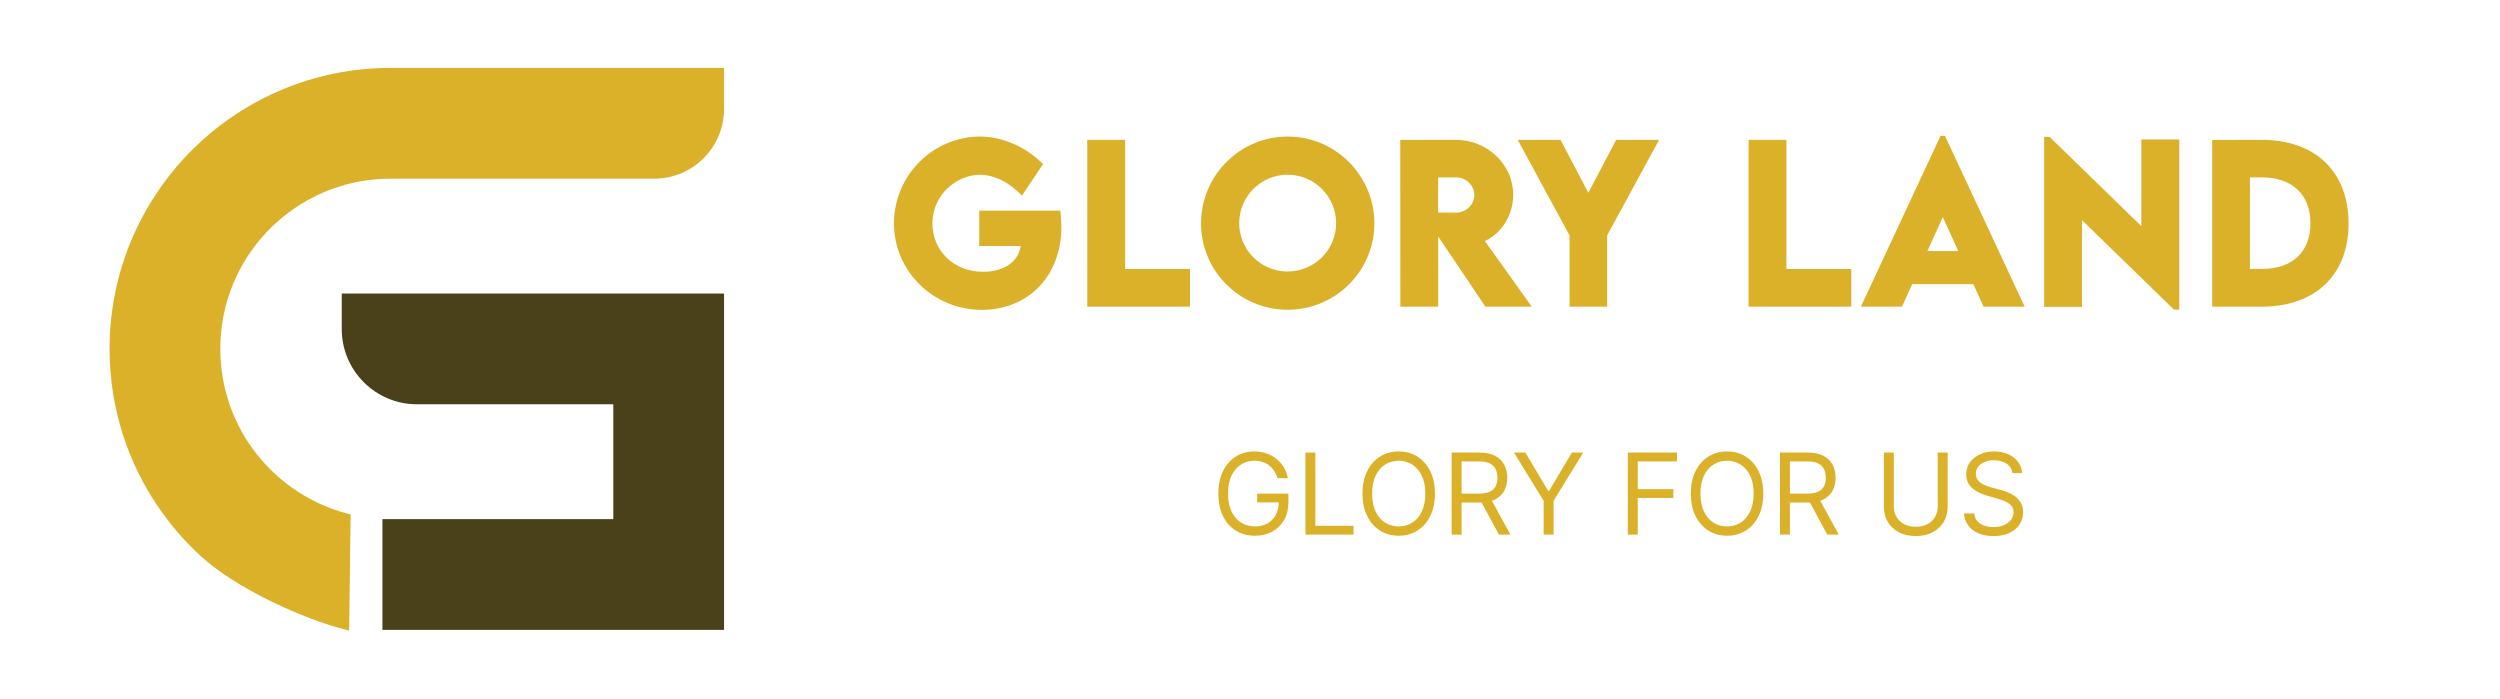 <svg width="1141" height="319" viewBox="0 0 1141 319" fill="none" xmlns="http://www.w3.org/2000/svg">
<path d="M155.975 133.962V150.211C155.975 169.124 171.363 184.511 190.276 184.511H279.913V236.923H174.545V287.474H330.463V133.962H155.975Z" fill="#4A4019"/>
<path d="M178.207 31C160.915 31 144.128 34.393 128.313 41.087C105.389 50.788 85.888 66.844 71.916 87.52C57.568 108.729 49.991 133.529 50 159.236C49.997 173.887 52.455 188.268 57.303 201.98C64.284 221.727 76.175 239.668 91.691 253.865C107.604 268.429 137.855 282.372 157.907 287.437L159.352 287.803L160.032 234.792L159.132 234.564C142.691 230.416 127.803 220.739 117.209 207.316C111.915 200.608 107.795 193.144 104.963 185.135C102.036 176.848 100.552 168.133 100.549 159.237C100.552 148.741 102.603 138.569 106.643 129.004C112.515 115.111 122.257 103.283 134.816 94.803C147.663 86.141 162.677 81.557 178.236 81.549H298.619C316.179 81.549 330.463 67.263 330.463 49.704V31H178.207Z" fill="#DBB12A"/>
<path d="M513.499 63.827H496.225V139.958H543.11V122.774H513.499V63.827Z" fill="#DBB12A"/>
<path d="M587.643 123.918C575.473 123.918 565.572 114.038 565.572 101.892C565.572 89.672 575.473 79.731 587.643 79.731C599.863 79.731 609.805 89.672 609.805 101.892C609.805 114.038 599.863 123.918 587.643 123.918ZM587.688 62.319C565.893 62.319 548.16 80.112 548.16 101.983C548.16 123.704 565.871 141.375 587.643 141.375C609.489 141.375 627.261 123.704 627.261 101.983C627.261 80.112 609.509 62.319 587.688 62.319Z" fill="#DBB12A"/>
<path d="M483.917 96.134H446.935V112.267H465.857C464.772 119.472 458.18 124.054 448.672 124.054C435.491 124.054 425.551 114.566 425.551 101.983C425.551 88.699 436.797 79.775 447.3 79.775C453.436 79.775 459.681 82.704 465.357 88.244L466.419 89.28L476.041 74.902L475.307 74.186C467.779 66.85 457.383 62.414 447.483 62.319C425.712 62.319 408 80.111 408 101.983C408 123.728 425.959 141.42 448.032 141.42C469.448 141.42 484.407 125.86 484.407 103.583C484.407 101.672 484.285 99.598 484.035 97.238L483.917 96.134Z" fill="#DBB12A"/>
<path d="M672.893 89.006C672.893 93.366 669.144 97.047 664.629 97.047L656.353 97.009V80.965H664.624C669.105 80.965 672.893 84.646 672.893 89.006ZM690.625 88.915C690.625 75.082 678.837 63.826 664.349 63.826H639.077L639.125 139.958H656.398V107.946L677.949 139.958H699.101L677.69 109.991C685.38 106.522 690.625 98.094 690.625 88.915Z" fill="#DBB12A"/>
<path d="M977.315 103.218L935.409 62.456H932.944V140.049H950.217V100.473L992.213 141.329H994.633V63.642H977.315V103.218Z" fill="#DBB12A"/>
<path d="M1032.41 122.729H1026.88V80.965H1032.27C1046.17 80.965 1054.48 88.805 1054.48 101.937C1054.48 114.957 1046.23 122.729 1032.41 122.729ZM1032.31 63.826L1009.65 63.874V139.958H1032.32C1056.72 139.958 1071.89 125.408 1071.89 101.982C1071.89 78.448 1056.77 63.826 1032.31 63.826Z" fill="#DBB12A"/>
<path d="M815.315 63.827H798.04V139.958H844.927V122.774H815.315V63.827Z" fill="#DBB12A"/>
<path d="M724.923 87.996L712.235 63.826H692.69L716.331 107.414V139.958H733.514V107.414L757.203 63.826H737.613L724.923 87.996Z" fill="#DBB12A"/>
<path d="M879.636 114.595L886.715 99.111L893.755 114.595H879.636ZM885.658 62L849.319 139.957H868.042L872.75 129.677H900.635L905.296 139.957H924.07L887.686 62H885.658Z" fill="#DBB12A"/>
<path d="M583.135 218.254C582.733 217.022 582.202 215.919 581.544 214.944C580.898 213.957 580.124 213.115 579.222 212.421C578.332 211.726 577.32 211.195 576.186 210.83C575.053 210.464 573.809 210.281 572.456 210.281C570.237 210.281 568.22 210.854 566.403 212C564.587 213.146 563.142 214.834 562.07 217.065C560.997 219.296 560.461 222.033 560.461 225.275C560.461 228.518 561.003 231.255 562.088 233.486C563.173 235.717 564.642 237.405 566.495 238.551C568.348 239.697 570.432 240.27 572.749 240.27C574.894 240.27 576.784 239.813 578.417 238.898C580.063 237.972 581.343 236.667 582.257 234.985C583.184 233.291 583.647 231.298 583.647 229.006L585.037 229.298H573.773V225.275H588.035V229.298C588.035 232.382 587.377 235.064 586.061 237.344C584.756 239.624 582.952 241.391 580.648 242.647C578.356 243.89 575.723 244.512 572.749 244.512C569.433 244.512 566.519 243.732 564.008 242.171C561.509 240.611 559.558 238.392 558.157 235.515C556.767 232.638 556.072 229.225 556.072 225.275C556.072 222.313 556.468 219.65 557.261 217.285C558.065 214.907 559.199 212.884 560.662 211.214C562.125 209.544 563.856 208.264 565.855 207.374C567.854 206.484 570.054 206.039 572.456 206.039C574.431 206.039 576.272 206.338 577.978 206.935C579.697 207.52 581.227 208.355 582.568 209.44C583.921 210.513 585.049 211.799 585.951 213.298C586.853 214.786 587.475 216.437 587.816 218.254H583.135ZM595.802 244V206.551H600.337V239.977H617.745V244H595.802ZM654.906 225.275C654.906 229.225 654.193 232.638 652.767 235.515C651.34 238.392 649.384 240.611 646.897 242.171C644.41 243.732 641.57 244.512 638.376 244.512C635.182 244.512 632.342 243.732 629.855 242.171C627.368 240.611 625.411 238.392 623.985 235.515C622.559 232.638 621.846 229.225 621.846 225.275C621.846 221.326 622.559 217.912 623.985 215.035C625.411 212.159 627.368 209.94 629.855 208.379C632.342 206.819 635.182 206.039 638.376 206.039C641.57 206.039 644.41 206.819 646.897 208.379C649.384 209.94 651.34 212.159 652.767 215.035C654.193 217.912 654.906 221.326 654.906 225.275ZM650.518 225.275C650.518 222.033 649.975 219.296 648.89 217.065C647.817 214.834 646.361 213.146 644.52 212C642.691 210.854 640.643 210.281 638.376 210.281C636.109 210.281 634.054 210.854 632.214 212C630.385 213.146 628.928 214.834 627.843 217.065C626.771 219.296 626.234 222.033 626.234 225.275C626.234 228.518 626.771 231.255 627.843 233.486C628.928 235.717 630.385 237.405 632.214 238.551C634.054 239.697 636.109 240.27 638.376 240.27C640.643 240.27 642.691 239.697 644.52 238.551C646.361 237.405 647.817 235.717 648.89 233.486C649.975 231.255 650.518 228.518 650.518 225.275ZM662.531 244V206.551H675.185C678.111 206.551 680.512 207.051 682.39 208.05C684.267 209.038 685.657 210.397 686.559 212.128C687.461 213.859 687.912 215.828 687.912 218.034C687.912 220.241 687.461 222.197 686.559 223.904C685.657 225.611 684.273 226.952 682.408 227.927C680.543 228.89 678.16 229.371 675.258 229.371H665.018V225.275H675.112C677.111 225.275 678.72 224.983 679.939 224.398C681.171 223.813 682.06 222.984 682.609 221.911C683.17 220.826 683.45 219.534 683.45 218.034C683.45 216.535 683.17 215.224 682.609 214.103C682.048 212.981 681.152 212.116 679.921 211.506C678.69 210.885 677.062 210.574 675.039 210.574H667.066V244H662.531ZM680.159 227.177L689.375 244H684.108L675.039 227.177H680.159ZM690.993 206.551H696.186L706.572 224.032H707.011L717.398 206.551H722.591L709.059 228.567V244H704.524V228.567L690.993 206.551ZM742.938 244V206.551H765.393V210.574H747.473V223.227H763.711V227.25H747.473V244H742.938ZM804.758 225.275C804.758 229.225 804.044 232.638 802.618 235.515C801.192 238.392 799.235 240.611 796.748 242.171C794.262 243.732 791.421 244.512 788.227 244.512C785.033 244.512 782.193 243.732 779.706 242.171C777.219 240.611 775.263 238.392 773.836 235.515C772.41 232.638 771.697 229.225 771.697 225.275C771.697 221.326 772.41 217.912 773.836 215.035C775.263 212.159 777.219 209.94 779.706 208.379C782.193 206.819 785.033 206.039 788.227 206.039C791.421 206.039 794.262 206.819 796.748 208.379C799.235 209.94 801.192 212.159 802.618 215.035C804.044 217.912 804.758 221.326 804.758 225.275ZM800.369 225.275C800.369 222.033 799.826 219.296 798.742 217.065C797.669 214.834 796.212 213.146 794.371 212C792.543 210.854 790.495 210.281 788.227 210.281C785.96 210.281 783.906 210.854 782.065 212C780.236 213.146 778.78 214.834 777.695 217.065C776.622 219.296 776.086 222.033 776.086 225.275C776.086 228.518 776.622 231.255 777.695 233.486C778.78 235.717 780.236 237.405 782.065 238.551C783.906 239.697 785.96 240.27 788.227 240.27C790.495 240.27 792.543 239.697 794.371 238.551C796.212 237.405 797.669 235.717 798.742 233.486C799.826 231.255 800.369 228.518 800.369 225.275ZM812.383 244V206.551H825.036C827.962 206.551 830.364 207.051 832.241 208.05C834.118 209.038 835.508 210.397 836.41 212.128C837.312 213.859 837.763 215.828 837.763 218.034C837.763 220.241 837.312 222.197 836.41 223.904C835.508 225.611 834.124 226.952 832.259 227.927C830.394 228.89 828.011 229.371 825.11 229.371H814.87V225.275H824.963C826.962 225.275 828.572 224.983 829.791 224.398C831.022 223.813 831.912 222.984 832.46 221.911C833.021 220.826 833.302 219.534 833.302 218.034C833.302 216.535 833.021 215.224 832.46 214.103C831.9 212.981 831.004 212.116 829.772 211.506C828.541 210.885 826.914 210.574 824.89 210.574H816.918V244H812.383ZM830.01 227.177L839.226 244H833.96L824.89 227.177H830.01ZM884.378 206.551H888.913V231.346C888.913 233.906 888.309 236.192 887.103 238.203C885.908 240.203 884.22 241.781 882.037 242.939C879.855 244.085 877.295 244.658 874.357 244.658C871.42 244.658 868.86 244.085 866.677 242.939C864.495 241.781 862.801 240.203 861.594 238.203C860.399 236.192 859.802 233.906 859.802 231.346V206.551H864.337V230.981C864.337 232.809 864.739 234.437 865.544 235.863C866.348 237.277 867.494 238.392 868.981 239.209C870.481 240.014 872.273 240.416 874.357 240.416C876.442 240.416 878.234 240.014 879.733 239.209C881.233 238.392 882.379 237.277 883.171 235.863C883.976 234.437 884.378 232.809 884.378 230.981V206.551ZM918.449 215.913C918.229 214.06 917.34 212.622 915.779 211.598C914.219 210.574 912.305 210.062 910.037 210.062C908.38 210.062 906.929 210.33 905.685 210.866C904.454 211.403 903.491 212.14 902.796 213.079C902.114 214.018 901.772 215.084 901.772 216.279C901.772 217.278 902.01 218.138 902.485 218.857C902.973 219.564 903.595 220.155 904.351 220.631C905.106 221.094 905.899 221.478 906.728 221.783C907.557 222.075 908.319 222.313 909.013 222.496L912.817 223.52C913.792 223.776 914.877 224.13 916.072 224.581C917.279 225.032 918.431 225.647 919.528 226.427C920.637 227.195 921.551 228.183 922.271 229.39C922.99 230.597 923.349 232.078 923.349 233.833C923.349 235.857 922.819 237.685 921.759 239.319C920.71 240.952 919.174 242.251 917.151 243.214C915.139 244.177 912.695 244.658 909.818 244.658C907.136 244.658 904.814 244.226 902.851 243.36C900.901 242.494 899.365 241.288 898.243 239.739C897.134 238.191 896.506 236.393 896.36 234.345H901.041C901.163 235.759 901.638 236.93 902.467 237.856C903.308 238.77 904.369 239.453 905.649 239.904C906.941 240.343 908.331 240.562 909.818 240.562C911.549 240.562 913.103 240.282 914.481 239.721C915.858 239.148 916.949 238.356 917.754 237.344C918.559 236.32 918.961 235.125 918.961 233.76C918.961 232.517 918.613 231.505 917.919 230.725C917.224 229.944 916.309 229.31 915.176 228.823C914.042 228.335 912.817 227.909 911.5 227.543L906.892 226.226C903.967 225.385 901.65 224.184 899.944 222.624C898.237 221.064 897.384 219.022 897.384 216.498C897.384 214.402 897.951 212.573 899.084 211.013C900.23 209.44 901.766 208.221 903.692 207.355C905.631 206.478 907.794 206.039 910.184 206.039C912.597 206.039 914.743 206.472 916.62 207.337C918.498 208.191 919.985 209.361 921.082 210.848C922.191 212.335 922.776 214.024 922.837 215.913H918.449Z" fill="#DBB12A"/>
</svg>
